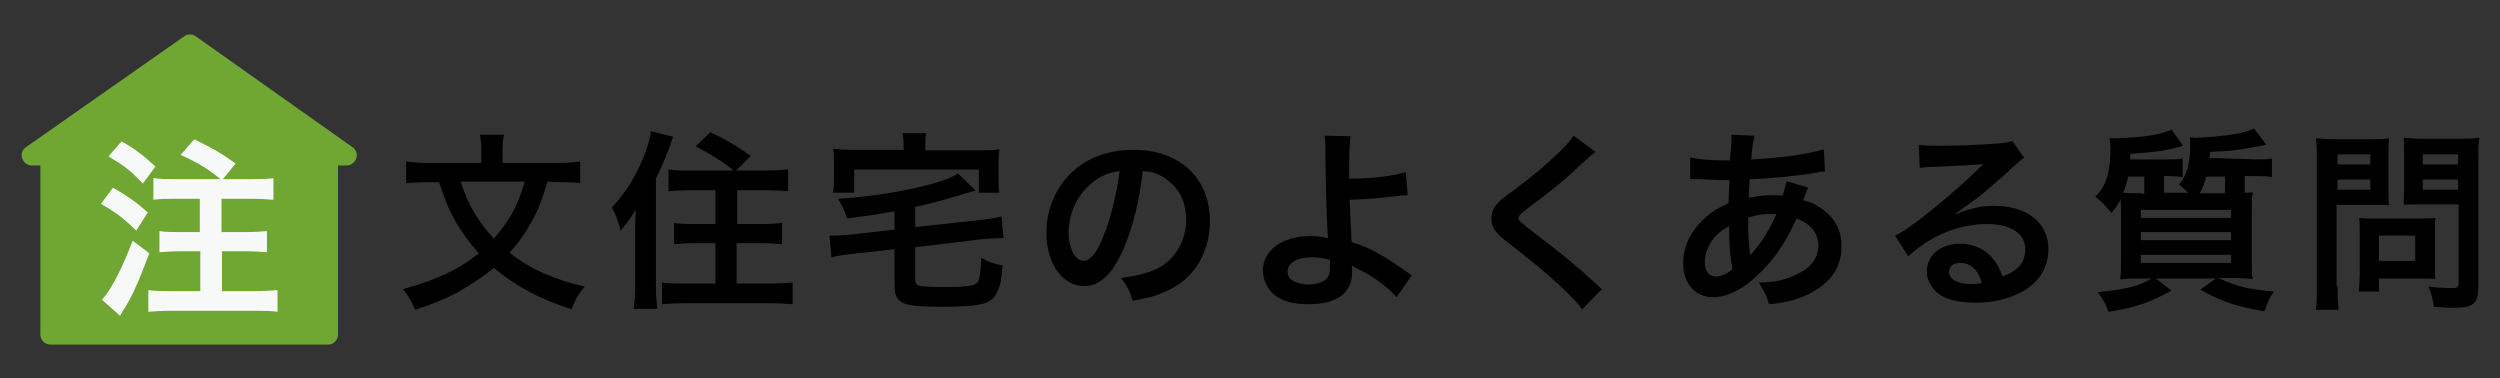 <?xml version="1.0" encoding="utf-8"?>
<!-- Generator: Adobe Illustrator 28.0.0, SVG Export Plug-In . SVG Version: 6.00 Build 0)  -->
<svg version="1.1" id="Layer_1" xmlns="http://www.w3.org/2000/svg" xmlns:xlink="http://www.w3.org/1999/xlink" x="0px" y="0px"
	 viewBox="0 0 495.5 75" style="enable-background:new 0 0 495.5 75;" xml:space="preserve">
<rect x="0" y="0" width="495.5" height="75" fill="#333333" stroke="none"/>
<style type="text/css">
	.st0{fill:#6FA732;}
	.st1{fill:#F7F8F8;}
</style>
<g>
	<path class="st0" d="M69.9,29.2l-31.1-22c-0.7-0.5-1.6-0.5-2.3,0l-31.4,22c-0.7,0.5-1,1.4-0.7,2.2c0.3,0.8,1,1.4,1.9,1.4H8v33.5
		c0,1.1,0.9,2,2,2h55c1.1,0,2-0.9,2-2V32.8h1.7c0.9,0,1.6-0.6,1.9-1.4C70.9,30.6,70.6,29.7,69.9,29.2z"/>
</g>
<g>
	<path class="st1" d="M22.4,37.2c3.1,1.8,4.4,2.7,6.9,4.9L27,45.7c-2.8-2.7-4.2-3.7-7-5.3L22.4,37.2z M29.6,50.2
		c-1.8,4.7-2.7,7-4.2,9.7c-0.4,0.7-0.6,1.1-1.1,1.8c-0.3,0.5-0.3,0.5-0.5,0.9l-3.6-3.2c1.8-1.9,4-6.2,6.1-11.7L29.6,50.2z M24.1,28
		c2.9,1.7,4.3,2.8,6.7,5l-2.5,3.4c-2.4-2.6-3.6-3.5-6.8-5.4L24.1,28z M43.7,35.5c-2.6-2.1-4.2-3.1-7.9-4.8l2.7-3.1
		c4.2,2.1,5.1,2.6,8.2,4.8l-2.5,3.1h5.7c2.1,0,3,0,4.3-0.2v4.3c-1.2-0.1-2.6-0.2-4.3-0.2h-6V46h4.9c1.6,0,3.1-0.1,4.1-0.2V50
		c-1.2-0.1-2.7-0.2-4.1-0.2H44v7.9h6.5c1.8,0,3.4-0.1,4.5-0.2v4.3c-1.2-0.2-2.7-0.2-4.5-0.2H33.9c-1.8,0-3.4,0.1-4.5,0.2v-4.3
		c1.2,0.2,2.9,0.2,4.5,0.2h5.8v-7.9h-3.9c-1.5,0-3,0.1-4.2,0.2v-4.2c1.1,0.2,2.5,0.2,4.1,0.2h3.9v-6.6h-4.9c-1.9,0-2.9,0-4.3,0.2
		v-4.3c1.3,0.2,2.4,0.2,4.3,0.2C34.7,35.5,43.7,35.5,43.7,35.5z"/>
</g>
<g>
	<g>
		<path d="M108.5,36c-1,3.5-1.6,5.1-3,7.7c-1.3,2.4-2.7,4.4-4.5,6.4c4.2,3.3,8.8,5.3,14.9,6.7c-1.3,1.5-1.8,2.4-2.6,4.5
			c-6.5-2.1-11.1-4.6-15.4-8.2c-2.2,1.8-4.8,3.5-7.5,5c-2.3,1.2-4.5,2.1-8.1,3.3c-0.7-1.6-1.3-2.7-2.4-4.1c6.8-1.9,11.1-3.9,15-7.1
			c-1.8-2-3.2-3.9-4.5-6.1c-1.4-2.5-2.1-4.1-3.4-8h-1.8c-1.8,0-3.3,0.1-4.7,0.2V32c1.4,0.2,2.7,0.3,4.8,0.3h10.1v-2.7
			c0-1.1-0.1-2.1-0.3-2.9h4.8c-0.2,0.9-0.3,1.8-0.3,2.9v2.7h10.6c2.1,0,3.4-0.1,4.8-0.3v4.3c-1.4-0.2-2.7-0.2-4.7-0.2L108.5,36z
			 M91.3,36c1,2.9,1.6,4.3,2.9,6.5c1.2,1.9,2.2,3.2,3.7,4.8c1.3-1.5,2.4-3,3.5-4.8c1.1-2.1,1.7-3.4,2.6-6.5H91.3z"/>
		<path d="M125.9,45.9c0-1,0-1.8,0.1-4.3c-1.3,2-1.8,2.7-3,4.1c-0.6-2.2-0.8-2.8-1.7-4.6c2.7-2.9,4.7-6.1,6.3-10.1
			c0.8-2.1,1.3-3.7,1.4-5l4.4,1.1c-0.8,2.6-1.9,5.2-3.4,8.3v21.4c0,1.7,0.1,3,0.3,4.4h-4.7c0.2-1.5,0.3-2.5,0.3-4.5L125.9,45.9z
			 M145.4,33.8c-2-1.7-4.5-3.2-7.5-4.8l2.9-2.8c3,1.4,5.5,2.9,8,4.7l-2.9,2.9h5.8c1.9,0,3.3-0.1,4.5-0.2v4.3
			c-1.3-0.1-2.8-0.2-4.4-0.2h-5.7v6.7h4.7c1.7,0,3-0.1,4.2-0.2v4.2c-1.2-0.1-2.6-0.2-4.2-0.2H146v8h6.6c1.7,0,3.3-0.1,4.5-0.2v4.3
			c-1.4-0.1-2.7-0.2-4.6-0.2h-16.8c-1.9,0-3.1,0.1-4.5,0.2V56c1.2,0.2,2.7,0.2,4.4,0.2h6.2v-8h-4c-1.6,0-2.9,0.1-4.2,0.2v-4.2
			c1.2,0.2,2.5,0.2,4.2,0.2h4v-6.7h-5c-1.6,0-3,0.1-4.3,0.2v-4.3c1.2,0.2,2.3,0.2,4.3,0.2L145.4,33.8z"/>
		<path d="M177.2,41.9c-4.7,0.8-4.7,0.8-9.3,1.4c-0.6-1.8-1-2.6-1.8-3.9c4.9-0.3,10.8-1.1,15.6-2.2c3.9-0.9,6.4-1.7,8.2-2.8l3.5,3.4
			c-1.1,0.3-1.5,0.3-2.9,0.8c-4.4,1.3-6.6,1.9-9.1,2.4v4l13-1.4c1.6-0.2,3.1-0.4,4.1-0.7l0.4,4.3c-0.3,0-0.5,0-0.7,0
			c-0.7,0-2.5,0.1-3.5,0.2L181.4,49v6.3c0,1,0.2,1.2,1.1,1.4c0.6,0.1,2.5,0.2,4.7,0.2c3.7,0,5.5-0.2,6.3-0.7c0.6-0.5,0.8-1.4,1-5.1
			c1.8,1,2.2,1.1,4.2,1.5c-0.2,2.9-0.4,3.8-0.9,4.9c-0.6,1.6-1.6,2.4-3.4,2.8c-1.3,0.3-3.3,0.5-7.7,0.5c-8,0-9.4-0.6-9.4-4.3v-7.1
			l-8.3,0.9c-1.8,0.2-2.9,0.4-4.2,0.7l-0.4-4.3c0.3,0,0.6,0,0.8,0c0.8,0,2.4-0.1,3.4-0.2l8.7-1v-3.6H177.2z M179.1,28.6
			c0-0.8-0.1-1.4-0.2-2.2h4.7c-0.2,0.8-0.2,1.4-0.2,2.2v1.2h10.5c1.9,0,2.9,0,4.2-0.2c-0.1,0.8-0.2,1.5-0.2,2.8v2.9
			c0,1.1,0,2.1,0.2,2.9H194v-4.6h-24.7v4.6h-4.2c0.2-1,0.2-1.7,0.2-3v-2.9c0-1.2,0-1.9-0.2-2.8c1.2,0.1,2.3,0.2,4.2,0.2h9.8V28.6z"
			/>
		<path d="M222.6,49.5c-2.2,4.9-4.6,7.2-7.7,7.2c-4.3,0-7.5-4.4-7.5-10.6c0-4.2,1.5-8.1,4.2-11.1c3.2-3.5,7.7-5.3,13.1-5.3
			c9.1,0,15.1,5.6,15.1,14.1c0,6.6-3.4,11.9-9.3,14.2c-1.8,0.8-3.3,1.1-6,1.6c-0.6-2-1.1-2.9-2.3-4.5c3.5-0.5,5.8-1.1,7.6-2.1
			c3.3-1.8,5.3-5.5,5.3-9.5c0-3.7-1.6-6.6-4.7-8.5c-1.2-0.7-2.2-1-3.9-1.1C225.8,39.9,224.5,45.2,222.6,49.5z M217,35.8
			c-3.2,2.3-5.2,6.2-5.2,10.3c0,3.1,1.3,5.6,3,5.6c1.3,0,2.6-1.6,3.9-4.9c1.4-3.4,2.7-8.6,3.2-12.9C219.9,34.2,218.5,34.7,217,35.8z
			"/>
		<path d="M267.7,27c-0.2,1.3-0.3,3.1-0.3,5.9c0,0.5,0,0.6,0,2.5c4.6,0,8.8-0.5,11.2-1.3l0.4,4.6c-0.8,0-0.8,0-2.5,0.2
			c-3.2,0.4-5.9,0.6-9,0.7c0.1,3,0.2,4.7,0.4,8.4c2.1,0.6,3.9,1.4,5.9,2.6c1.4,0.8,2,1.2,4.9,3.2c0.5,0.3,0.7,0.5,1.1,0.8l-3,4.3
			c-0.7-0.8-1.3-1.4-2.7-2.5c-1.8-1.4-3-2.2-5-3.1c-0.5-0.3-0.8-0.4-1.2-0.7c0,0.3,0.1,0.6,0.1,1.2c0,4.3-3,6.5-8.7,6.5
			c-3.9,0-6.6-1.1-8-3.3c-0.6-1-1-2.2-1-3.4c0-4,3.9-6.8,9.4-6.8c1.4,0,2.8,0.2,3.5,0.4c0-0.1,0-0.1,0-0.4
			c-0.2-1.4-0.5-11.8-0.5-16.5c0-1.9,0-2.3-0.2-3.4L267.7,27z M260,51c-2.9,0-4.8,1.1-4.8,2.8c0,0.9,0.4,1.5,1.3,2
			c0.7,0.3,1.8,0.6,2.8,0.6c1.4,0,2.7-0.4,3.5-1c0.5-0.5,0.8-1.2,0.8-2.1c0-0.7,0-1.8,0-1.8C262.1,51.1,261.4,51,260,51z"/>
		<path d="M316.2,30.1c-0.6,0.5-1.4,1.1-4.7,4.2c-1.9,1.8-4.6,3.9-9.1,7.3c-1.2,0.9-1.4,1.2-1.4,1.6c0,0.6,0.1,0.6,3.4,3.2
			c5.9,4.5,7.1,5.5,12,9.9c0.4,0.4,0.6,0.6,1.1,1l-3.9,4c-1-1.4-2.4-2.8-5-5.2c-2.7-2.5-4-3.5-9.8-8.1c-2.5-1.9-3.2-3-3.2-4.7
			c0-1.1,0.4-2.2,1.3-3.1c0.5-0.5,0.5-0.6,3.4-2.7c4.1-3.1,6.3-5,8.8-7.4c1.7-1.7,2.1-2.2,2.8-3.2L316.2,30.1z"/>
		<path d="M358.4,37.2c-0.2,0.3-0.2,0.3-0.5,1.1c-0.4,1.1-0.4,1.1-0.5,1.4c1.6,0.4,2.7,0.9,4,1.9c2.4,1.8,3.6,4.2,3.6,7.2
			c0,4.2-2.2,7.4-6.6,9.5c-2.2,1.1-4.4,1.7-7.8,2c-0.4-1.6-0.8-2.3-2-4.3c3.1,0,5-0.5,7.3-1.5c3-1.4,4.5-3.3,4.5-5.9
			c0-2.4-1.6-4.3-4.3-5.3c-2.1,4.5-3.9,7.3-6.6,10.1c-3.4,3.6-6.8,5.5-10,5.5c-3.5,0-5.9-2.7-5.9-6.7c0-3.1,1.3-6.1,3.8-8.5
			c1.5-1.5,2.9-2.4,5.2-3.4c0-1.2,0.1-2.7,0.2-4.6c-0.4,0-2.5,0-6.2-0.2c-0.4,0-0.6,0-0.7,0s-0.5,0-0.9,0v-4.3
			c1.7,0.4,4,0.6,7.1,0.6c0,0,0.1,0,0.8,0c0-0.8,0-0.8,0.2-2.3c0-0.5,0.1-1.4,0.1-2.2c0-0.2,0-0.3-0.1-0.6l4.7,0.2
			c-0.3,1-0.5,2-0.7,4.7c6.1-0.3,11.5-1.1,14.4-2l0.2,4.4c-0.5,0-0.7,0-1.5,0.2c-4.2,0.7-10.4,1.3-13.4,1.3
			c-0.1,1.6-0.2,2.9-0.2,3.7c2.1-0.4,2.9-0.5,5.3-0.5c0.5,0,0.8,0,1.4,0.1c0.4-1.2,0.6-2,0.8-2.9L358.4,37.2z M339.6,47.3
			c-1.1,1.5-1.7,3-1.7,4.7s0.8,2.8,2.2,2.8c1.1,0,2.1-0.5,3.3-1.4c-0.5-2.5-0.7-4.9-0.7-8.6C341,45.8,340.3,46.4,339.6,47.3z
			 M347,50.5c0.2-0.2,0.2-0.2,0.4-0.5c1.8-2,3.3-4.5,4.7-7.6c-0.4,0-0.6,0-1,0c-1.7,0-3,0.2-4.6,0.7c0,3.5,0,3.9,0.3,6.6
			c0,0.2,0,0.2,0,0.5C346.9,50.2,346.9,50.3,347,50.5L347,50.5z"/>
		<path d="M387.3,42.6c3.5-1.4,5.1-1.8,8-1.8c6.5,0,10.7,3.4,10.7,8.6c0,3.6-1.8,6.5-5.2,8.4c-2.5,1.4-5.7,2.2-9.2,2.2
			c-3.2,0-5.9-0.6-7.4-1.8c-1.4-1.1-2.3-2.7-2.3-4.4c0-3.2,2.7-5.5,6.6-5.5c2.7,0,5,1.1,6.6,3.1c0.8,1,1.2,1.8,1.8,3.4
			c3.2-1.2,4.5-2.8,4.5-5.5c0-3-2.9-4.9-7.5-4.9c-5.6,0-11.1,2.2-15.7,6.4l-2.6-4.1c1.3-0.6,2.9-1.7,5.4-3.6c3.5-2.7,8.5-7,11.4-9.9
			c0.1-0.1,0.5-0.5,0.7-0.7l0,0c-1.4,0.2-3.9,0.3-10.8,0.6c-0.8,0-1.1,0.1-1.8,0.2l-0.2-4.6c1.3,0.2,2.4,0.2,4.5,0.2
			c3.2,0,7.9-0.2,11.6-0.5c1.3-0.1,1.8-0.2,2.4-0.5l2.4,3.4c-0.6,0.3-0.9,0.6-2,1.6c-1.9,1.8-4.7,4.2-6,5.3
			c-0.7,0.6-3.4,2.6-4.2,3.1C387.9,42.2,387.9,42.2,387.3,42.6L387.3,42.6z M388.5,52.1c-1.4,0-2.2,0.7-2.2,1.8
			c0,1.5,1.7,2.4,4.5,2.4c0.7,0,0.9,0,2-0.2C392.1,53.5,390.6,52.1,388.5,52.1z"/>
		<path d="M447.4,31.6c1.2,0,2,0,2.9-0.2v3.7c-1-0.2-1.7-0.2-2.9-0.2h-2.5v3.3c0.8,0,0.9,0,1.6-0.1c-0.2,1.2-0.2,2.2-0.2,5.1V51
			c0,2.2,0,3.5,0.2,4.3c-1.1-0.1-2.2-0.2-4.1-0.2h-2.7c3.8,1.8,5.9,2.2,11,2.7c-1,1.4-1,1.6-1.9,3.9c-5.8-1-8.4-1.9-12.7-4.3
			l3.1-2.2h-11.9l3.1,2.4c-4.7,2.5-7,3.3-12.5,4.2c-0.6-1.6-0.9-2.2-2.1-3.9c5.8-0.6,7.8-1.1,10.7-2.7h-2.2c-1.8,0-3,0-4.1,0.2
			c0.2-1.1,0.2-2.4,0.2-4.5v-7.7c0-1.8,0-2.4-0.1-3.7c-0.4,0.9-0.8,1.4-1.8,2.7c-1.2-1.4-1.8-2.1-3.2-3.2c2.2-2.2,3-4.9,3-9.8
			c0-0.3-0.1-1.3-0.2-1.8h0.6c0.4,0,0.7,0,0.8,0c2,0,5.2-0.3,7.1-0.6c1.5-0.3,2.6-0.6,3.8-1.1l2.3,3.2c-3.5,1-5.1,1.2-10.5,1.6
			c0,0.6,0,0.7,0,1.1h7.6c1.2,0,2.1,0,2.8-0.2v3.7c-0.8-0.1-1.6-0.2-2.7-0.2h-1v2.9c0,0.2,0,0.2,0,0.4h4.8c-0.8-0.7-1-1-1.8-1.6
			c1.6-2,2.2-4.3,2.2-8c0-0.5,0-0.8-0.1-1.4c0.6,0.1,0.9,0.1,1.2,0.1c1.3,0,4.8-0.3,6.3-0.5c2.1-0.3,3.5-0.6,5.3-1.3l2.4,3.2
			c-6.3,1.2-6.7,1.2-11.2,1.4c0,0.6,0,0.9-0.1,1.2L447.4,31.6z M425,38.4c0-0.2,0-0.3,0-0.4v-3h-3.2c-0.2,1.1-0.5,2-1,3.2
			c1.3,0.1,1.9,0.1,3.3,0.1L425,38.4z M424.3,43.2h17.9v-1.6h-17.9V43.2z M424.3,47.6h17.9V46h-17.9V47.6z M424.3,52.1h17.9v-1.6
			h-17.9V52.1z M437.3,35c-0.4,1.4-0.7,2.2-1.3,3.3h5V35H437.3z"/>
		<path d="M463.3,56.7c0,2.3,0.1,3.7,0.2,4.7H459c0.2-1.1,0.2-2.4,0.2-4.7v-25c0-2,0-3.1-0.2-4.3c1.2,0.1,2.1,0.2,3.9,0.2h6.7
			c2,0,2.9,0,3.9-0.2c-0.1,1.2-0.1,2.1-0.1,3.6v6.3c0,1.7,0,2.6,0.1,3.4c-0.9-0.1-2.2-0.1-3.5-0.1h-6.9v16.1H463.3z M463.3,32.6h6.5
			v-2h-6.5V32.6z M463.3,37.6h6.5v-2h-6.5V37.6z M482.6,52.7c0,1.1,0,1.9,0.1,2.6c-0.8-0.1-1.6-0.1-2.7-0.1h-8.5v2.6h-4
			c0.1-1.1,0.2-2.2,0.2-3.7v-8.2c0-1,0-1.9-0.1-2.7c0.8,0.1,1.7,0.1,2.8,0.1h9.4c1.2,0,2.1,0,2.9-0.1c-0.1,0.8-0.1,1.5-0.1,2.6
			L482.6,52.7L482.6,52.7z M471.5,51.7h7.2v-5h-7.2V51.7z M491.2,56.7c0,2.1-0.3,3.1-1.3,3.7c-0.8,0.5-1.8,0.6-4,0.6
			c-0.6,0-1,0-3.5-0.2c-0.3-1.8-0.5-2.6-1.1-4c1.6,0.2,3.4,0.3,4.7,0.3c1.1,0,1.3-0.2,1.3-1V40.5h-7.4c-1.3,0-2.6,0-3.5,0.1
			c0-1,0.1-1.8,0.1-3.4v-6.3c0-1.4,0-2.5-0.1-3.6c1.1,0.1,2,0.2,3.9,0.2h7.2c1.8,0,2.7,0,3.9-0.2c-0.2,1.3-0.2,2.4-0.2,4.3V56.7z
			 M480.2,32.6h7v-2h-7V32.6z M480.2,37.6h7v-2h-7V37.6z"/>
	</g>
</g>
</svg>
